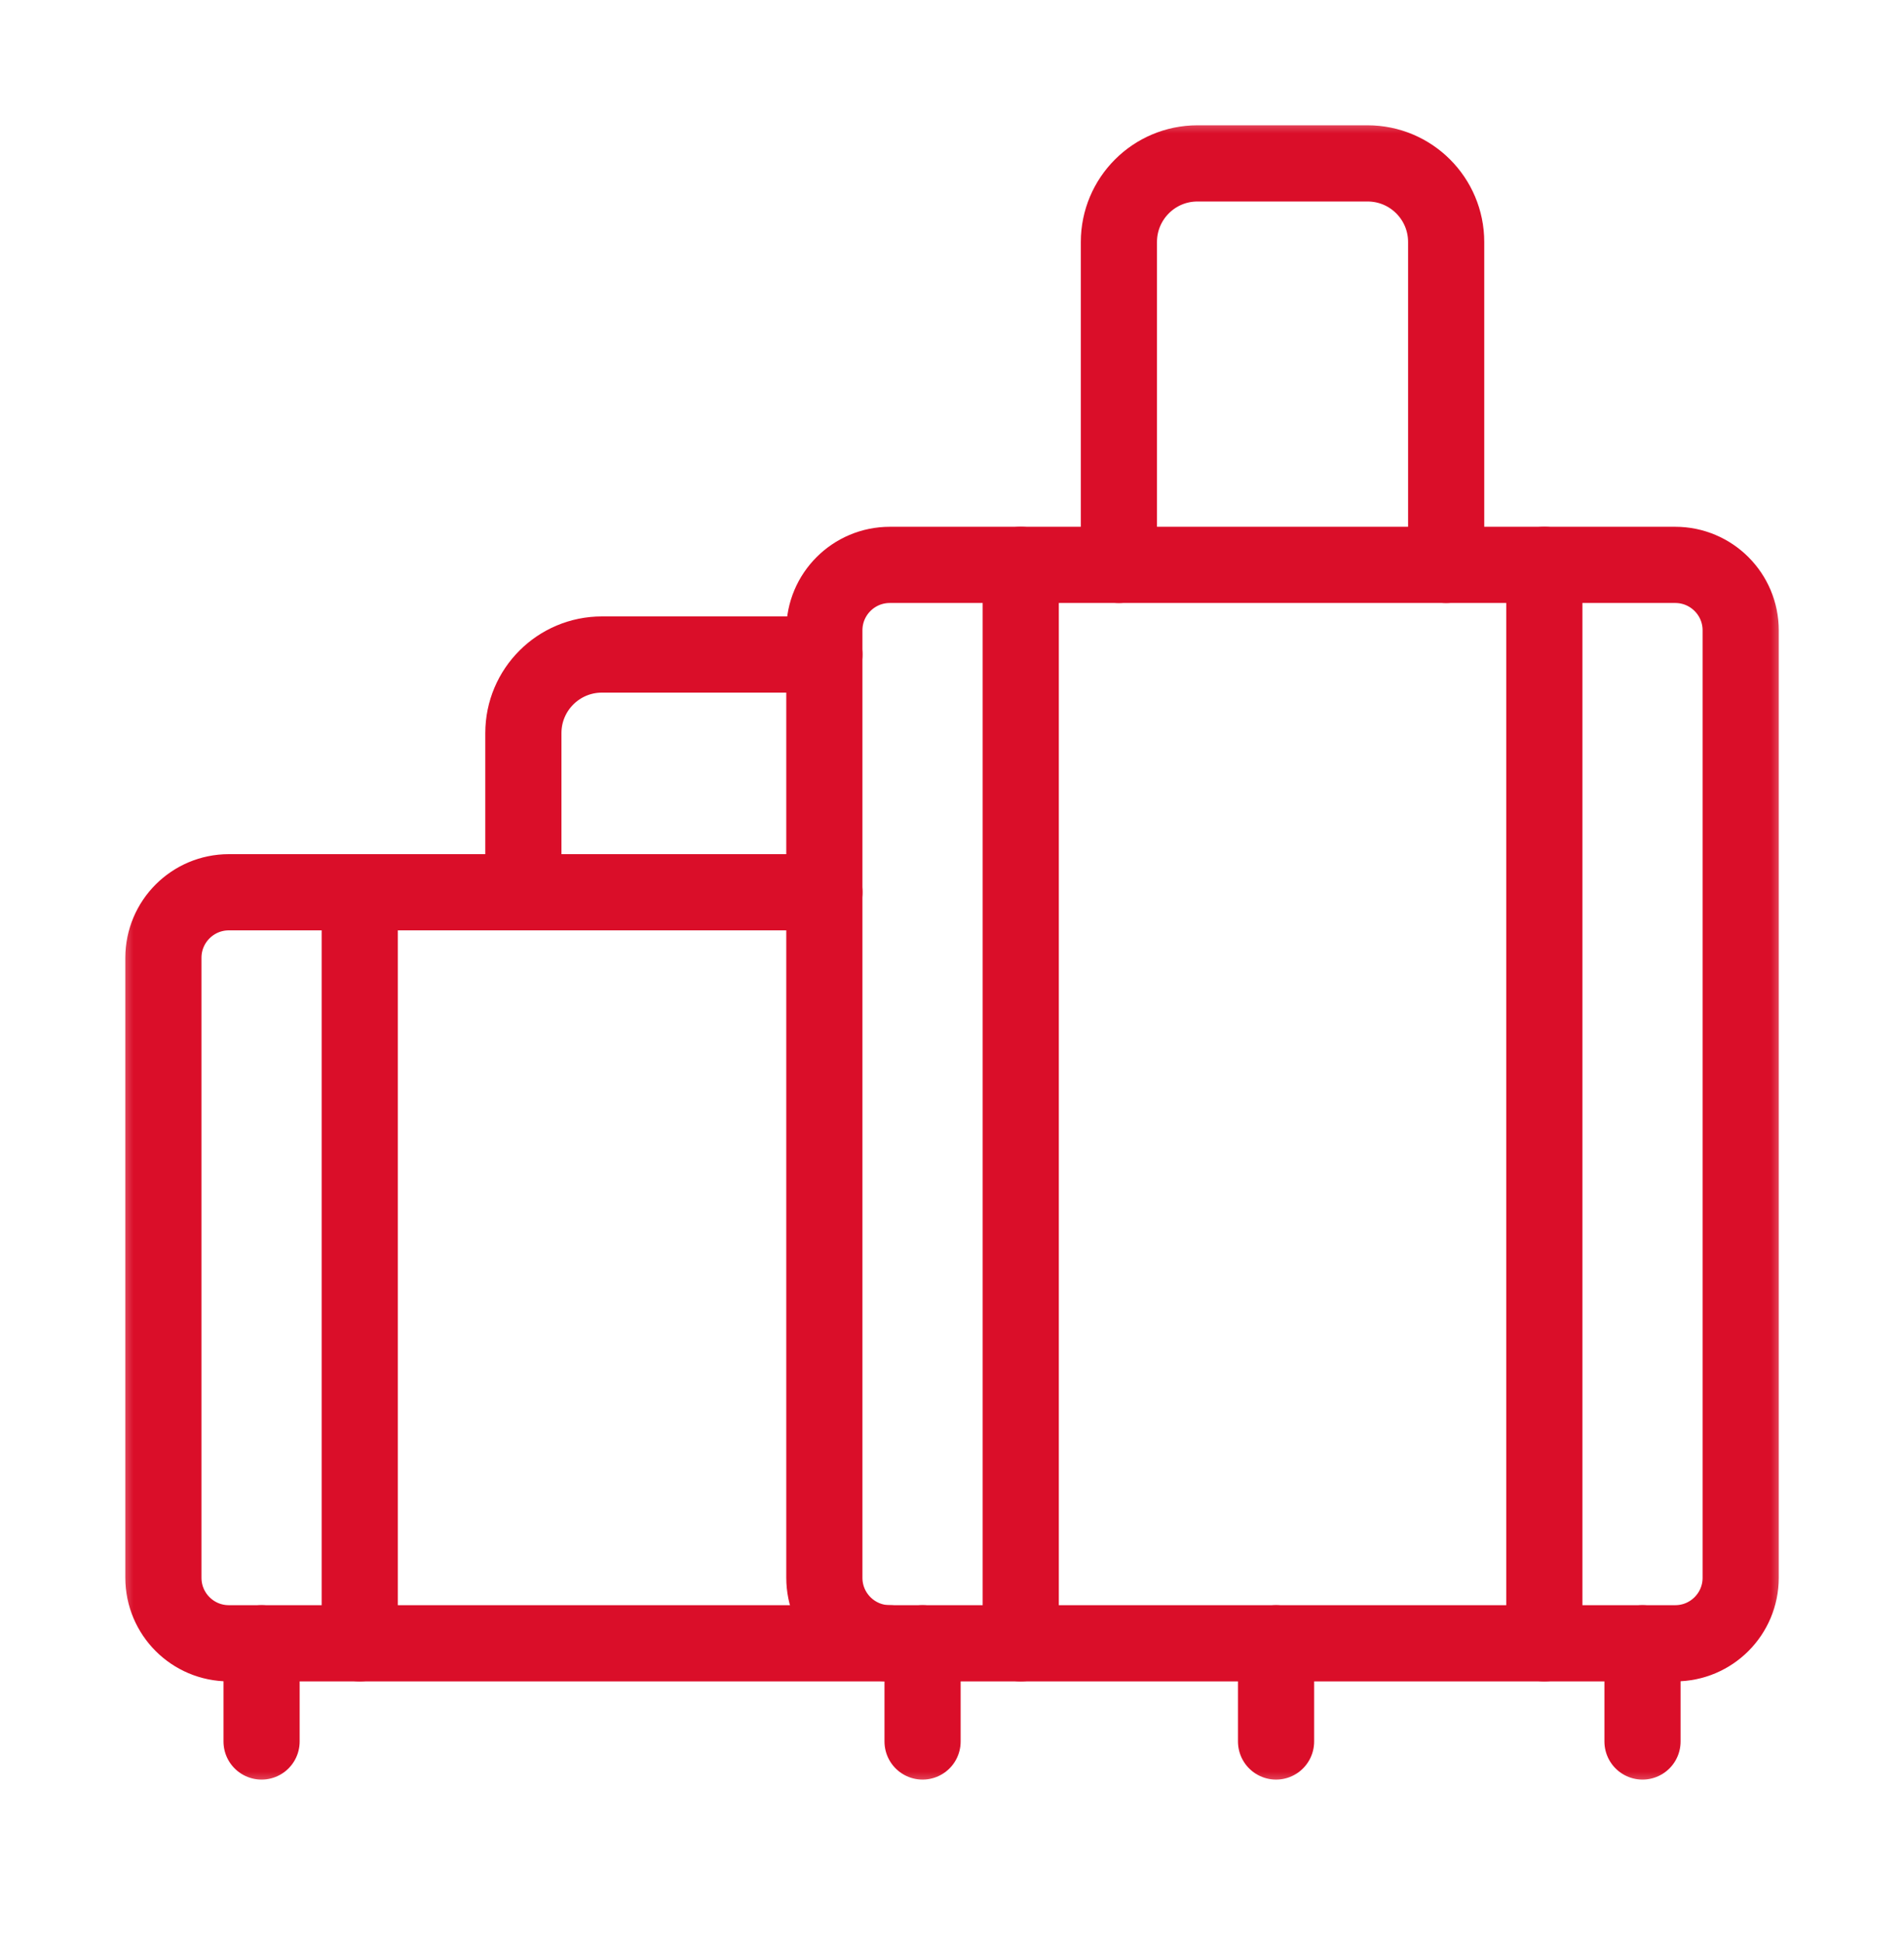 <svg width="50" height="51" viewBox="0 0 50 51" fill="none" xmlns="http://www.w3.org/2000/svg">
<mask id="mask0_2431_9921" style="mask-type:luminance" maskUnits="userSpaceOnUse" x="3" y="3" width="44" height="44">
<path d="M3 3H47V47H3V3Z" fill="white"/>
</mask>
<g mask="url(#mask0_2431_9921)">
<path d="M6.869 45.711V43.133" stroke="#DA0E29" stroke-width="2" stroke-miterlimit="10" stroke-linecap="round" stroke-linejoin="round"/>
<path d="M33.51 45.711V43.133" stroke="#DA0E29" stroke-width="2" stroke-miterlimit="10" stroke-linecap="round" stroke-linejoin="round"/>
<path d="M9.447 43.133V23.42" stroke="#DA0E29" stroke-width="2" stroke-miterlimit="10" stroke-linecap="round" stroke-linejoin="round"/>
<path d="M21.649 17.18H15.807C14.668 17.18 13.744 18.103 13.744 19.242V23.42" stroke="#DA0E29" stroke-width="2" stroke-miterlimit="10" stroke-linecap="round" stroke-linejoin="round"/>
<path d="M21.649 23.42H6.01C5.061 23.42 4.291 24.19 4.291 25.139V41.414C4.291 42.364 5.061 43.133 6.01 43.133H23.368" stroke="#DA0E29" stroke-width="2" stroke-miterlimit="10" stroke-linecap="round" stroke-linejoin="round"/>
<path d="M43.992 14.827H23.367C22.418 14.827 21.648 15.596 21.648 16.545V41.414C21.648 42.364 22.418 43.133 23.367 43.133H43.992C44.941 43.133 45.711 42.364 45.711 41.414V16.545C45.711 15.596 44.941 14.827 43.992 14.827Z" stroke="#DA0E29" stroke-width="2" stroke-miterlimit="10" stroke-linecap="round" stroke-linejoin="round"/>
<path d="M26.805 43.133V14.827" stroke="#DA0E29" stroke-width="2" stroke-miterlimit="10" stroke-linecap="round" stroke-linejoin="round"/>
<path d="M40.555 14.827V43.133" stroke="#DA0E29" stroke-width="2" stroke-miterlimit="10" stroke-linecap="round" stroke-linejoin="round"/>
<path d="M24.227 45.711V43.133" stroke="#DA0E29" stroke-width="2" stroke-miterlimit="10" stroke-linecap="round" stroke-linejoin="round"/>
<path d="M43.133 45.711V43.133" stroke="#DA0E29" stroke-width="2" stroke-miterlimit="10" stroke-linecap="round" stroke-linejoin="round"/>
<path d="M29.383 14.827V6.352C29.383 5.213 30.306 4.289 31.445 4.289H35.914C37.053 4.289 37.977 5.213 37.977 6.352V14.827" stroke="#DA0E29" stroke-width="2" stroke-miterlimit="10" stroke-linecap="round" stroke-linejoin="round"/>
</g>
</svg>
